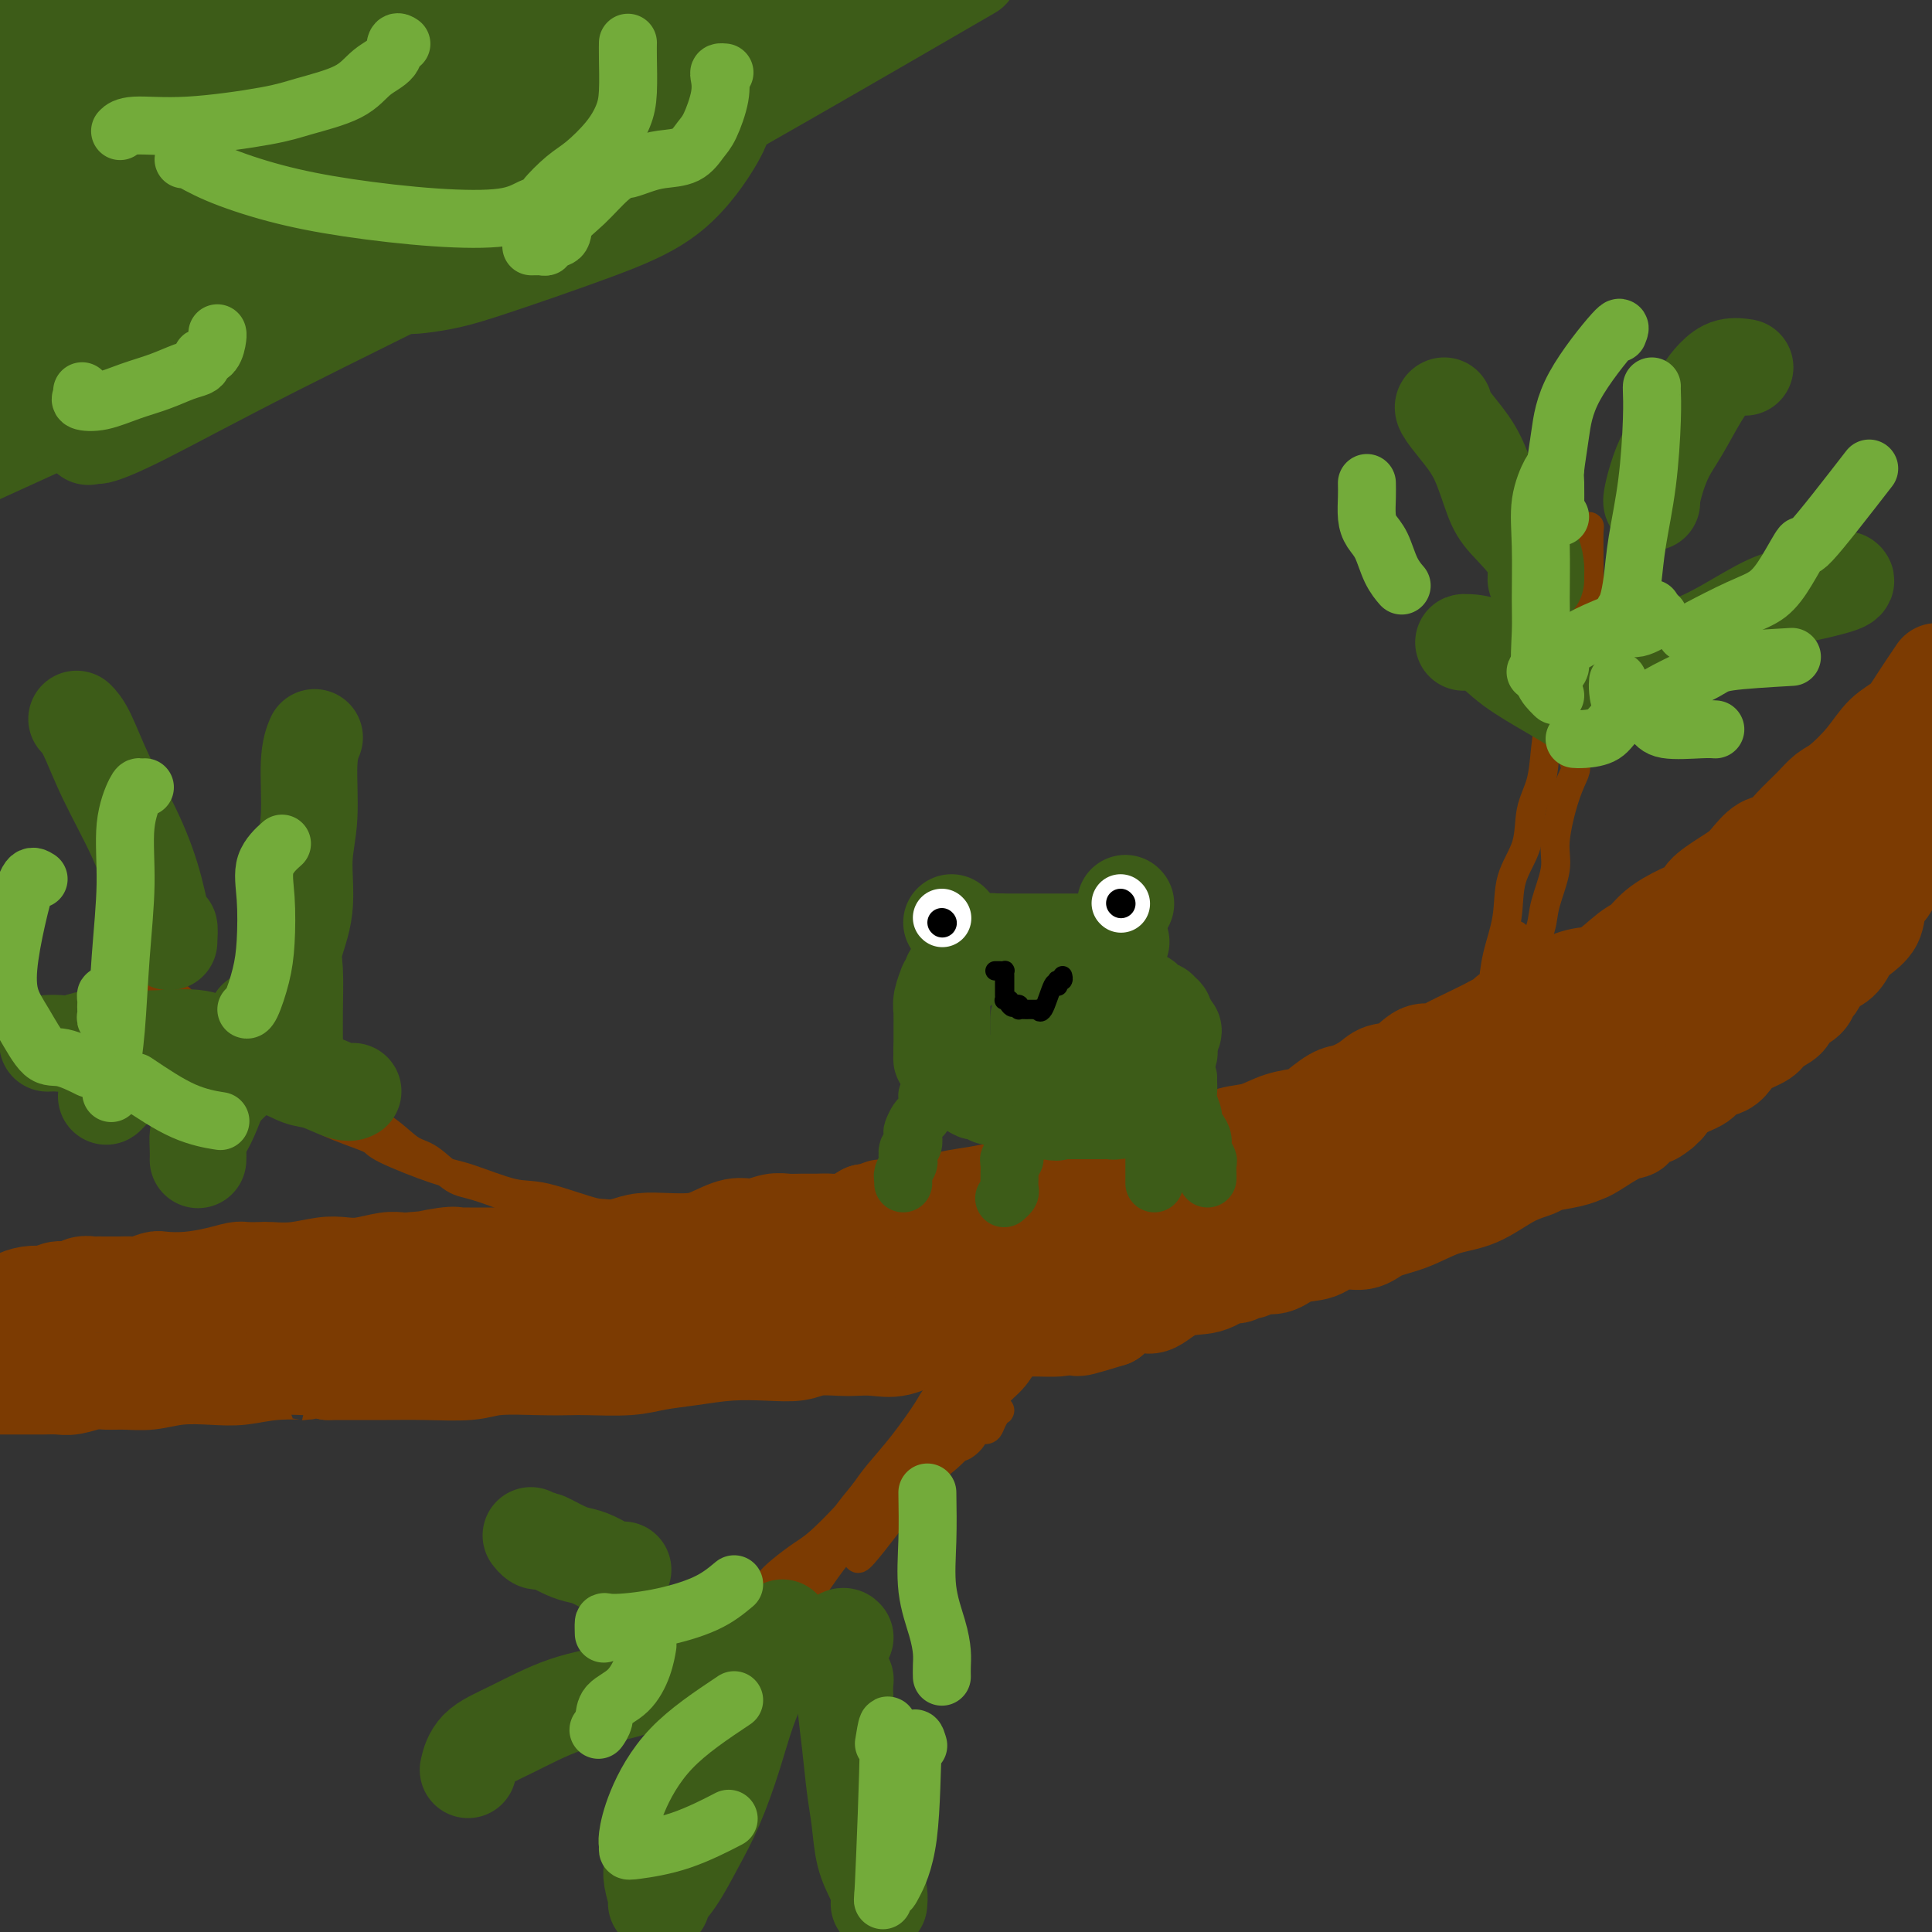 <svg viewBox='0 0 400 400' version='1.1' xmlns='http://www.w3.org/2000/svg' xmlns:xlink='http://www.w3.org/1999/xlink'><rect x="0" y="0" width="400" height="400" fill="#333333" stroke="none"/><g fill='none' stroke='rgb(124,59,2)' stroke-width='20' stroke-linecap='round' stroke-linejoin='round'><path d='M397,178c0.068,0.009 0.136,0.018 0,0c-0.136,-0.018 -0.474,-0.064 -1,0c-0.526,0.064 -1.238,0.236 -2,1c-0.762,0.764 -1.573,2.120 -2,3c-0.427,0.880 -0.471,1.284 -1,2c-0.529,0.716 -1.544,1.743 -2,3c-0.456,1.257 -0.352,2.744 -1,4c-0.648,1.256 -2.047,2.281 -3,3c-0.953,0.719 -1.460,1.133 -2,2c-0.540,0.867 -1.112,2.186 -2,3c-0.888,0.814 -2.091,1.124 -3,2c-0.909,0.876 -1.523,2.318 -2,3c-0.477,0.682 -0.818,0.606 -1,1c-0.182,0.394 -0.207,1.260 -1,2c-0.793,0.740 -2.355,1.353 -3,2c-0.645,0.647 -0.371,1.328 -1,2c-0.629,0.672 -2.159,1.336 -3,2c-0.841,0.664 -0.992,1.329 -2,2c-1.008,0.671 -2.873,1.349 -4,2c-1.127,0.651 -1.516,1.276 -2,2c-0.484,0.724 -1.063,1.548 -2,2c-0.937,0.452 -2.230,0.534 -3,1c-0.770,0.466 -1.015,1.318 -2,2c-0.985,0.682 -2.710,1.195 -4,2c-1.290,0.805 -2.145,1.903 -3,3'/><path d='M345,229c-4.638,3.598 -1.733,1.592 -1,1c0.733,-0.592 -0.707,0.230 -2,1c-1.293,0.770 -2.440,1.488 -3,2c-0.560,0.512 -0.535,0.820 -1,1c-0.465,0.180 -1.421,0.233 -3,1c-1.579,0.767 -3.782,2.247 -5,3c-1.218,0.753 -1.450,0.780 -2,1c-0.550,0.220 -1.418,0.633 -3,1c-1.582,0.367 -3.877,0.688 -5,1c-1.123,0.312 -1.075,0.615 -2,1c-0.925,0.385 -2.824,0.851 -5,2c-2.176,1.149 -4.629,2.981 -7,4c-2.371,1.019 -4.662,1.224 -7,2c-2.338,0.776 -4.725,2.124 -7,3c-2.275,0.876 -4.440,1.280 -6,2c-1.560,0.720 -2.517,1.756 -4,2c-1.483,0.244 -3.494,-0.304 -5,0c-1.506,0.304 -2.508,1.458 -4,2c-1.492,0.542 -3.474,0.470 -5,1c-1.526,0.530 -2.597,1.663 -4,2c-1.403,0.337 -3.137,-0.122 -4,0c-0.863,0.122 -0.854,0.825 -1,1c-0.146,0.175 -0.446,-0.177 -1,0c-0.554,0.177 -1.363,0.882 -2,1c-0.637,0.118 -1.103,-0.351 -2,0c-0.897,0.351 -2.226,1.522 -4,2c-1.774,0.478 -3.995,0.263 -6,1c-2.005,0.737 -3.795,2.424 -5,3c-1.205,0.576 -1.824,0.040 -3,0c-1.176,-0.040 -2.907,0.417 -4,1c-1.093,0.583 -1.546,1.291 -2,2'/><path d='M230,273c-12.246,3.823 -4.861,0.881 -3,0c1.861,-0.881 -1.801,0.300 -4,1c-2.199,0.700 -2.934,0.918 -4,1c-1.066,0.082 -2.463,0.026 -4,0c-1.537,-0.026 -3.215,-0.022 -4,0c-0.785,0.022 -0.676,0.063 -1,0c-0.324,-0.063 -1.082,-0.229 -2,0c-0.918,0.229 -1.998,0.854 -3,1c-1.002,0.146 -1.926,-0.185 -3,0c-1.074,0.185 -2.297,0.887 -4,1c-1.703,0.113 -3.885,-0.362 -6,0c-2.115,0.362 -4.162,1.560 -6,2c-1.838,0.440 -3.466,0.122 -5,0c-1.534,-0.122 -2.974,-0.046 -4,0c-1.026,0.046 -1.640,0.064 -3,0c-1.360,-0.064 -3.467,-0.210 -5,0c-1.533,0.210 -2.492,0.777 -4,1c-1.508,0.223 -3.564,0.102 -6,0c-2.436,-0.102 -5.250,-0.185 -8,0c-2.750,0.185 -5.434,0.638 -8,1c-2.566,0.362 -5.014,0.633 -7,1c-1.986,0.367 -3.511,0.829 -6,1c-2.489,0.171 -5.943,0.050 -8,0c-2.057,-0.050 -2.718,-0.027 -4,0c-1.282,0.027 -3.184,0.060 -6,0c-2.816,-0.060 -6.544,-0.212 -9,0c-2.456,0.212 -3.639,0.789 -6,1c-2.361,0.211 -5.901,0.057 -9,0c-3.099,-0.057 -5.757,-0.015 -8,0c-2.243,0.015 -4.069,0.004 -6,0c-1.931,-0.004 -3.965,-0.002 -6,0'/><path d='M68,284c-10.454,0.171 -5.589,0.097 -5,0c0.589,-0.097 -3.097,-0.218 -6,0c-2.903,0.218 -5.024,0.776 -7,1c-1.976,0.224 -3.807,0.113 -6,0c-2.193,-0.113 -4.750,-0.227 -7,0c-2.250,0.227 -4.195,0.797 -6,1c-1.805,0.203 -3.470,0.040 -5,0c-1.530,-0.040 -2.927,0.042 -4,0c-1.073,-0.042 -1.824,-0.207 -3,0c-1.176,0.207 -2.778,0.788 -4,1c-1.222,0.212 -2.063,0.057 -3,0c-0.937,-0.057 -1.969,-0.015 -3,0c-1.031,0.015 -2.060,0.004 -3,0c-0.940,-0.004 -1.792,-0.001 -3,0c-1.208,0.001 -2.774,0.000 -4,0c-1.226,-0.000 -2.113,-0.000 -3,0'/><path d='M-1,270c-0.094,0.006 -0.189,0.012 0,0c0.189,-0.012 0.660,-0.042 1,0c0.340,0.042 0.549,0.156 1,0c0.451,-0.156 1.145,-0.582 2,-1c0.855,-0.418 1.871,-0.829 3,-1c1.129,-0.171 2.371,-0.102 3,0c0.629,0.102 0.646,0.238 1,0c0.354,-0.238 1.045,-0.848 2,-1c0.955,-0.152 2.176,0.156 3,0c0.824,-0.156 1.253,-0.774 2,-1c0.747,-0.226 1.814,-0.061 2,0c0.186,0.061 -0.508,0.016 0,0c0.508,-0.016 2.218,-0.003 3,0c0.782,0.003 0.637,-0.003 1,0c0.363,0.003 1.236,0.015 2,0c0.764,-0.015 1.420,-0.056 2,0c0.580,0.056 1.085,0.208 2,0c0.915,-0.208 2.241,-0.778 3,-1c0.759,-0.222 0.950,-0.098 2,0c1.050,0.098 2.957,0.170 5,0c2.043,-0.170 4.222,-0.582 6,-1c1.778,-0.418 3.156,-0.843 4,-1c0.844,-0.157 1.156,-0.046 2,0c0.844,0.046 2.221,0.026 3,0c0.779,-0.026 0.962,-0.059 2,0c1.038,0.059 2.932,0.208 5,0c2.068,-0.208 4.311,-0.774 6,-1c1.689,-0.226 2.823,-0.113 4,0c1.177,0.113 2.398,0.226 4,0c1.602,-0.226 3.585,-0.792 5,-1c1.415,-0.208 2.261,-0.060 3,0c0.739,0.060 1.369,0.030 2,0'/><path d='M85,261c13.787,-1.332 5.254,-0.161 3,0c-2.254,0.161 1.770,-0.689 4,-1c2.230,-0.311 2.667,-0.083 3,0c0.333,0.083 0.561,0.022 1,0c0.439,-0.022 1.087,-0.006 1,0c-0.087,0.006 -0.911,0.002 -1,0c-0.089,-0.002 0.557,-0.000 1,0c0.443,0.000 0.684,0.000 1,0c0.316,-0.000 0.705,0.000 1,0c0.295,-0.000 0.494,-0.000 1,0c0.506,0.000 1.320,0.001 2,0c0.680,-0.001 1.228,-0.004 2,0c0.772,0.004 1.769,0.016 3,0c1.231,-0.016 2.696,-0.060 4,0c1.304,0.060 2.448,0.222 4,0c1.552,-0.222 3.513,-0.830 5,-1c1.487,-0.170 2.502,0.099 4,0c1.498,-0.099 3.480,-0.564 5,-1c1.520,-0.436 2.577,-0.843 4,-1c1.423,-0.157 3.212,-0.066 5,0c1.788,0.066 3.574,0.105 5,0c1.426,-0.105 2.492,-0.354 4,-1c1.508,-0.646 3.457,-1.690 5,-2c1.543,-0.310 2.681,0.113 4,0c1.319,-0.113 2.818,-0.763 4,-1c1.182,-0.237 2.048,-0.062 3,0c0.952,0.062 1.990,0.011 3,0c1.010,-0.011 1.992,0.018 3,0c1.008,-0.018 2.041,-0.082 3,0c0.959,0.082 1.846,0.309 3,0c1.154,-0.309 2.577,-1.155 4,-2'/><path d='M179,251c15.240,-1.770 6.339,-1.195 4,-1c-2.339,0.195 1.885,0.011 4,0c2.115,-0.011 2.123,0.150 3,0c0.877,-0.150 2.625,-0.613 4,-1c1.375,-0.387 2.377,-0.700 4,-1c1.623,-0.300 3.867,-0.587 6,-1c2.133,-0.413 4.154,-0.952 6,-1c1.846,-0.048 3.518,0.395 5,0c1.482,-0.395 2.773,-1.629 4,-2c1.227,-0.371 2.389,0.122 4,0c1.611,-0.122 3.671,-0.858 5,-1c1.329,-0.142 1.926,0.310 3,0c1.074,-0.310 2.624,-1.382 4,-2c1.376,-0.618 2.576,-0.780 4,-1c1.424,-0.220 3.071,-0.496 5,-1c1.929,-0.504 4.138,-1.235 6,-2c1.862,-0.765 3.375,-1.565 5,-2c1.625,-0.435 3.363,-0.506 5,-1c1.637,-0.494 3.175,-1.413 5,-2c1.825,-0.587 3.938,-0.842 5,-1c1.062,-0.158 1.074,-0.218 2,-1c0.926,-0.782 2.768,-2.287 4,-3c1.232,-0.713 1.855,-0.633 3,-1c1.145,-0.367 2.811,-1.180 4,-2c1.189,-0.820 1.900,-1.647 3,-2c1.100,-0.353 2.587,-0.234 4,-1c1.413,-0.766 2.752,-2.418 4,-3c1.248,-0.582 2.407,-0.094 3,0c0.593,0.094 0.621,-0.205 2,-1c1.379,-0.795 4.108,-2.084 6,-3c1.892,-0.916 2.946,-1.458 4,-2'/><path d='M309,212c6.335,-3.327 2.671,-2.146 3,-2c0.329,0.146 4.651,-0.745 7,-2c2.349,-1.255 2.726,-2.874 4,-4c1.274,-1.126 3.445,-1.761 5,-2c1.555,-0.239 2.494,-0.084 4,-1c1.506,-0.916 3.577,-2.903 5,-4c1.423,-1.097 2.196,-1.304 3,-2c0.804,-0.696 1.639,-1.881 3,-3c1.361,-1.119 3.246,-2.173 5,-3c1.754,-0.827 3.375,-1.428 4,-2c0.625,-0.572 0.253,-1.117 1,-2c0.747,-0.883 2.612,-2.105 4,-3c1.388,-0.895 2.299,-1.463 3,-2c0.701,-0.537 1.191,-1.042 2,-2c0.809,-0.958 1.935,-2.368 3,-3c1.065,-0.632 2.068,-0.485 3,-1c0.932,-0.515 1.792,-1.694 3,-3c1.208,-1.306 2.762,-2.741 4,-4c1.238,-1.259 2.159,-2.342 3,-3c0.841,-0.658 1.603,-0.891 3,-2c1.397,-1.109 3.430,-3.096 5,-5c1.570,-1.904 2.679,-3.727 4,-5c1.321,-1.273 2.856,-1.997 4,-3c1.144,-1.003 1.898,-2.287 3,-4c1.102,-1.713 2.551,-3.857 4,-6'/><path d='M399,171c0.210,-0.202 0.421,-0.403 0,0c-0.421,0.403 -1.472,1.411 -2,2c-0.528,0.589 -0.533,0.761 -1,1c-0.467,0.239 -1.396,0.547 -2,1c-0.604,0.453 -0.882,1.052 -1,1c-0.118,-0.052 -0.076,-0.754 0,-1c0.076,-0.246 0.185,-0.035 1,-1c0.815,-0.965 2.335,-3.106 3,-5c0.665,-1.894 0.476,-3.541 1,-5c0.524,-1.459 1.762,-2.729 3,-4'/><path d='M398,162c0.109,-0.228 0.218,-0.455 0,0c-0.218,0.455 -0.761,1.593 -1,2c-0.239,0.407 -0.172,0.084 -1,1c-0.828,0.916 -2.549,3.072 -4,4c-1.451,0.928 -2.631,0.628 -4,1c-1.369,0.372 -2.928,1.414 -4,2c-1.072,0.586 -1.656,0.714 -2,1c-0.344,0.286 -0.447,0.729 -1,1c-0.553,0.271 -1.555,0.368 -2,1c-0.445,0.632 -0.331,1.798 -1,3c-0.669,1.202 -2.119,2.440 -3,3c-0.881,0.560 -1.192,0.444 -2,1c-0.808,0.556 -2.113,1.786 -3,3c-0.887,1.214 -1.355,2.413 -2,3c-0.645,0.587 -1.469,0.562 -2,1c-0.531,0.438 -0.771,1.339 -1,2c-0.229,0.661 -0.446,1.080 -1,2c-0.554,0.920 -1.445,2.339 -2,3c-0.555,0.661 -0.774,0.562 -1,1c-0.226,0.438 -0.457,1.413 -1,2c-0.543,0.587 -1.396,0.786 -2,1c-0.604,0.214 -0.958,0.441 -1,1c-0.042,0.559 0.230,1.448 0,2c-0.230,0.552 -0.960,0.766 -2,1c-1.040,0.234 -2.390,0.487 -3,1c-0.610,0.513 -0.480,1.287 -1,2c-0.520,0.713 -1.691,1.364 -3,2c-1.309,0.636 -2.757,1.256 -4,2c-1.243,0.744 -2.282,1.612 -3,2c-0.718,0.388 -1.116,0.297 -2,1c-0.884,0.703 -2.252,2.201 -3,3c-0.748,0.799 -0.874,0.900 -1,1'/><path d='M335,218c-3.441,2.139 -2.044,0.486 -2,0c0.044,-0.486 -1.263,0.195 -2,1c-0.737,0.805 -0.902,1.735 -1,2c-0.098,0.265 -0.130,-0.135 -1,0c-0.870,0.135 -2.579,0.806 -3,1c-0.421,0.194 0.445,-0.089 0,0c-0.445,0.089 -2.201,0.549 -3,1c-0.799,0.451 -0.640,0.894 -1,1c-0.360,0.106 -1.241,-0.123 -2,0c-0.759,0.123 -1.398,0.600 -2,1c-0.602,0.400 -1.166,0.723 -2,1c-0.834,0.277 -1.939,0.508 -3,1c-1.061,0.492 -2.079,1.244 -3,2c-0.921,0.756 -1.744,1.516 -3,2c-1.256,0.484 -2.945,0.692 -4,1c-1.055,0.308 -1.475,0.716 -2,1c-0.525,0.284 -1.156,0.445 -2,1c-0.844,0.555 -1.903,1.506 -3,2c-1.097,0.494 -2.233,0.531 -3,1c-0.767,0.469 -1.165,1.368 -2,2c-0.835,0.632 -2.108,0.996 -3,1c-0.892,0.004 -1.403,-0.353 -2,0c-0.597,0.353 -1.279,1.417 -2,2c-0.721,0.583 -1.482,0.684 -2,1c-0.518,0.316 -0.794,0.845 -1,1c-0.206,0.155 -0.341,-0.065 -1,0c-0.659,0.065 -1.842,0.415 -3,1c-1.158,0.585 -2.290,1.404 -3,2c-0.710,0.596 -0.999,0.968 -2,1c-1.001,0.032 -2.715,-0.277 -4,0c-1.285,0.277 -2.143,1.138 -3,2'/><path d='M265,250c-11.691,5.355 -5.918,2.744 -5,2c0.918,-0.744 -3.018,0.379 -5,1c-1.982,0.621 -2.011,0.741 -3,1c-0.989,0.259 -2.939,0.658 -4,1c-1.061,0.342 -1.233,0.628 -2,1c-0.767,0.372 -2.130,0.831 -3,1c-0.870,0.169 -1.249,0.047 -2,0c-0.751,-0.047 -1.875,-0.019 -3,0c-1.125,0.019 -2.251,0.027 -3,0c-0.749,-0.027 -1.121,-0.091 -2,0c-0.879,0.091 -2.265,0.335 -3,1c-0.735,0.665 -0.818,1.751 -2,2c-1.182,0.249 -3.461,-0.341 -5,0c-1.539,0.341 -2.337,1.611 -3,2c-0.663,0.389 -1.190,-0.103 -2,0c-0.810,0.103 -1.902,0.802 -3,1c-1.098,0.198 -2.203,-0.105 -3,0c-0.797,0.105 -1.285,0.617 -2,1c-0.715,0.383 -1.657,0.637 -3,1c-1.343,0.363 -3.089,0.836 -4,1c-0.911,0.164 -0.988,0.019 -2,0c-1.012,-0.019 -2.959,0.090 -4,0c-1.041,-0.090 -1.177,-0.378 -2,0c-0.823,0.378 -2.334,1.421 -4,2c-1.666,0.579 -3.489,0.695 -5,1c-1.511,0.305 -2.711,0.799 -4,1c-1.289,0.201 -2.666,0.109 -4,0c-1.334,-0.109 -2.626,-0.235 -4,0c-1.374,0.235 -2.832,0.833 -4,1c-1.168,0.167 -2.048,-0.095 -3,0c-0.952,0.095 -1.976,0.548 -3,1'/><path d='M164,272c-16.390,3.403 -6.865,0.912 -4,0c2.865,-0.912 -0.931,-0.244 -3,0c-2.069,0.244 -2.412,0.064 -3,0c-0.588,-0.064 -1.420,-0.013 -3,0c-1.580,0.013 -3.906,-0.012 -5,0c-1.094,0.012 -0.955,0.060 -3,0c-2.045,-0.060 -6.273,-0.227 -8,0c-1.727,0.227 -0.953,0.849 -2,1c-1.047,0.151 -3.914,-0.170 -6,0c-2.086,0.170 -3.391,0.829 -5,1c-1.609,0.171 -3.521,-0.146 -5,0c-1.479,0.146 -2.526,0.756 -4,1c-1.474,0.244 -3.375,0.122 -5,0c-1.625,-0.122 -2.976,-0.243 -4,0c-1.024,0.243 -1.723,0.850 -3,1c-1.277,0.150 -3.131,-0.156 -5,0c-1.869,0.156 -3.752,0.774 -5,1c-1.248,0.226 -1.861,0.061 -3,0c-1.139,-0.061 -2.803,-0.016 -4,0c-1.197,0.016 -1.926,0.004 -3,0c-1.074,-0.004 -2.492,-0.001 -4,0c-1.508,0.001 -3.107,0.000 -4,0c-0.893,-0.000 -1.079,0.001 -2,0c-0.921,-0.001 -2.577,-0.004 -4,0c-1.423,0.004 -2.613,0.015 -4,0c-1.387,-0.015 -2.971,-0.057 -4,0c-1.029,0.057 -1.502,0.211 -2,0c-0.498,-0.211 -1.020,-0.789 -2,-1c-0.980,-0.211 -2.418,-0.057 -4,0c-1.582,0.057 -3.309,0.016 -5,0c-1.691,-0.016 -3.345,-0.008 -5,0'/><path d='M41,276c-8.316,-0.155 -4.105,-0.041 -3,0c1.105,0.041 -0.894,0.011 -2,0c-1.106,-0.011 -1.317,-0.003 -2,0c-0.683,0.003 -1.838,0.001 -2,0c-0.162,-0.001 0.668,-0.000 1,0c0.332,0.000 0.166,0.000 0,0'/></g>
<g fill='none' stroke='rgb(124,59,2)' stroke-width='6' stroke-linecap='round' stroke-linejoin='round'><path d='M221,270c-0.830,1.122 -1.660,2.244 -2,3c-0.340,0.756 -0.191,1.145 -1,2c-0.809,0.855 -2.578,2.174 -4,4c-1.422,1.826 -2.498,4.158 -4,6c-1.502,1.842 -3.431,3.192 -5,5c-1.569,1.808 -2.780,4.073 -4,6c-1.220,1.927 -2.451,3.517 -4,5c-1.549,1.483 -3.415,2.858 -5,4c-1.585,1.142 -2.888,2.052 -4,3c-1.112,0.948 -2.034,1.935 -3,3c-0.966,1.065 -1.975,2.209 -3,3c-1.025,0.791 -2.066,1.229 -3,2c-0.934,0.771 -1.760,1.876 -3,3c-1.240,1.124 -2.893,2.268 -4,3c-1.107,0.732 -1.669,1.052 -3,2c-1.331,0.948 -3.433,2.525 -5,4c-1.567,1.475 -2.600,2.846 -4,4c-1.400,1.154 -3.167,2.089 -5,3c-1.833,0.911 -3.733,1.799 -5,3c-1.267,1.201 -1.901,2.717 -3,3c-1.099,0.283 -2.661,-0.666 -4,0c-1.339,0.666 -2.453,2.947 -3,4c-0.547,1.053 -0.527,0.878 -1,1c-0.473,0.122 -1.438,0.540 -2,1c-0.562,0.460 -0.723,0.960 -1,1c-0.277,0.040 -0.672,-0.381 -1,0c-0.328,0.381 -0.588,1.564 -1,2c-0.412,0.436 -0.975,0.125 -1,0c-0.025,-0.125 0.487,-0.062 1,0'/><path d='M134,350c-9.409,8.020 -1.430,3.571 4,0c5.430,-3.571 8.312,-6.263 11,-8c2.688,-1.737 5.180,-2.520 7,-4c1.820,-1.480 2.966,-3.659 5,-6c2.034,-2.341 4.957,-4.844 7,-7c2.043,-2.156 3.208,-3.964 5,-6c1.792,-2.036 4.213,-4.299 6,-6c1.787,-1.701 2.941,-2.838 4,-4c1.059,-1.162 2.023,-2.347 3,-4c0.977,-1.653 1.968,-3.773 3,-5c1.032,-1.227 2.107,-1.560 3,-3c0.893,-1.440 1.605,-3.987 2,-5c0.395,-1.013 0.474,-0.491 1,-1c0.526,-0.509 1.500,-2.049 2,-3c0.500,-0.951 0.527,-1.312 1,-2c0.473,-0.688 1.392,-1.702 2,-2c0.608,-0.298 0.905,0.120 1,0c0.095,-0.120 -0.013,-0.779 0,-1c0.013,-0.221 0.147,-0.005 0,0c-0.147,0.005 -0.576,-0.202 -1,0c-0.424,0.202 -0.844,0.812 -2,2c-1.156,1.188 -3.047,2.954 -4,4c-0.953,1.046 -0.967,1.373 -2,3c-1.033,1.627 -3.086,4.553 -5,7c-1.914,2.447 -3.690,4.413 -5,6c-1.310,1.587 -2.155,2.793 -3,4'/><path d='M179,309c-3.902,4.735 -3.157,4.073 -4,5c-0.843,0.927 -3.274,3.445 -5,5c-1.726,1.555 -2.749,2.148 -4,3c-1.251,0.852 -2.732,1.964 -4,3c-1.268,1.036 -2.324,1.994 -3,3c-0.676,1.006 -0.972,2.058 -3,4c-2.028,1.942 -5.788,4.775 -7,6c-1.212,1.225 0.125,0.842 0,1c-0.125,0.158 -1.710,0.858 -3,2c-1.290,1.142 -2.283,2.725 -3,4c-0.717,1.275 -1.159,2.240 -2,3c-0.841,0.760 -2.082,1.313 -3,2c-0.918,0.687 -1.512,1.506 -2,2c-0.488,0.494 -0.868,0.661 -1,1c-0.132,0.339 -0.016,0.848 0,1c0.016,0.152 -0.068,-0.054 1,0c1.068,0.054 3.288,0.368 5,0c1.712,-0.368 2.915,-1.418 4,-2c1.085,-0.582 2.053,-0.695 4,-2c1.947,-1.305 4.872,-3.802 7,-6c2.128,-2.198 3.457,-4.099 5,-6c1.543,-1.901 3.300,-3.803 5,-6c1.700,-2.197 3.343,-4.688 5,-7c1.657,-2.312 3.328,-4.446 5,-6c1.672,-1.554 3.345,-2.530 5,-4c1.655,-1.470 3.292,-3.434 5,-5c1.708,-1.566 3.488,-2.733 5,-4c1.512,-1.267 2.756,-2.633 4,-4'/><path d='M195,302c7.909,-8.078 4.683,-4.272 4,-3c-0.683,1.272 1.179,0.009 2,-1c0.821,-1.009 0.602,-1.763 1,-2c0.398,-0.237 1.413,0.042 2,0c0.587,-0.042 0.745,-0.404 1,-1c0.255,-0.596 0.608,-1.427 1,-2c0.392,-0.573 0.825,-0.887 1,-1c0.175,-0.113 0.094,-0.024 0,0c-0.094,0.024 -0.199,-0.019 -1,0c-0.801,0.019 -2.296,0.098 -3,0c-0.704,-0.098 -0.616,-0.374 -1,-1c-0.384,-0.626 -1.240,-1.602 -2,-2c-0.760,-0.398 -1.425,-0.220 -2,0c-0.575,0.220 -1.059,0.480 -2,1c-0.941,0.520 -2.339,1.300 -3,2c-0.661,0.700 -0.587,1.320 -1,2c-0.413,0.680 -1.315,1.420 -2,2c-0.685,0.580 -1.153,1.002 -2,2c-0.847,0.998 -2.072,2.574 -3,4c-0.928,1.426 -1.559,2.701 -2,4c-0.441,1.299 -0.693,2.622 -1,4c-0.307,1.378 -0.670,2.813 -1,4c-0.330,1.187 -0.627,2.127 -1,3c-0.373,0.873 -0.821,1.678 -1,2c-0.179,0.322 -0.090,0.161 0,0'/><path d='M179,319c-2.469,5.170 -1.642,4.596 2,0c3.642,-4.596 10.098,-13.214 13,-17c2.902,-3.786 2.248,-2.740 2,-3c-0.248,-0.260 -0.091,-1.828 1,-4c1.091,-2.172 3.114,-4.949 4,-7c0.886,-2.051 0.633,-3.376 1,-5c0.367,-1.624 1.354,-3.549 2,-5c0.646,-1.451 0.953,-2.430 1,-3c0.047,-0.570 -0.165,-0.731 0,-1c0.165,-0.269 0.706,-0.647 0,-1c-0.706,-0.353 -2.659,-0.680 -4,-1c-1.341,-0.320 -2.068,-0.634 -3,-1c-0.932,-0.366 -2.067,-0.783 -3,-1c-0.933,-0.217 -1.662,-0.233 -3,-1c-1.338,-0.767 -3.283,-2.284 -5,-3c-1.717,-0.716 -3.206,-0.630 -5,-1c-1.794,-0.370 -3.893,-1.198 -6,-2c-2.107,-0.802 -4.220,-1.580 -6,-2c-1.780,-0.420 -3.226,-0.483 -5,-1c-1.774,-0.517 -3.878,-1.489 -6,-2c-2.122,-0.511 -4.264,-0.561 -7,-1c-2.736,-0.439 -6.068,-1.268 -9,-2c-2.932,-0.732 -5.466,-1.366 -8,-2'/><path d='M135,253c-10.235,-2.286 -9.824,-1.503 -12,-2c-2.176,-0.497 -6.941,-2.276 -10,-3c-3.059,-0.724 -4.414,-0.393 -7,-1c-2.586,-0.607 -6.404,-2.154 -9,-3c-2.596,-0.846 -3.972,-0.993 -7,-2c-3.028,-1.007 -7.709,-2.873 -10,-4c-2.291,-1.127 -2.191,-1.514 -3,-2c-0.809,-0.486 -2.528,-1.069 -5,-2c-2.472,-0.931 -5.697,-2.209 -8,-4c-2.303,-1.791 -3.685,-4.093 -6,-6c-2.315,-1.907 -5.563,-3.418 -8,-5c-2.437,-1.582 -4.064,-3.235 -6,-5c-1.936,-1.765 -4.182,-3.643 -6,-5c-1.818,-1.357 -3.209,-2.192 -4,-3c-0.791,-0.808 -0.983,-1.590 -2,-2c-1.017,-0.410 -2.858,-0.449 -4,-1c-1.142,-0.551 -1.586,-1.613 -2,-2c-0.414,-0.387 -0.797,-0.097 -1,0c-0.203,0.097 -0.225,0.002 0,0c0.225,-0.002 0.696,0.088 1,0c0.304,-0.088 0.440,-0.355 1,0c0.560,0.355 1.545,1.331 3,2c1.455,0.669 3.380,1.031 5,2c1.620,0.969 2.934,2.544 5,4c2.066,1.456 4.884,2.792 8,5c3.116,2.208 6.531,5.287 9,7c2.469,1.713 3.991,2.061 6,3c2.009,0.939 4.504,2.470 7,4'/><path d='M70,228c7.705,4.735 4.966,3.073 5,3c0.034,-0.073 2.840,1.444 5,3c2.160,1.556 3.675,3.151 5,4c1.325,0.849 2.459,0.951 4,2c1.541,1.049 3.489,3.044 5,4c1.511,0.956 2.586,0.873 6,2c3.414,1.127 9.168,3.464 13,5c3.832,1.536 5.742,2.272 8,3c2.258,0.728 4.864,1.449 7,2c2.136,0.551 3.802,0.932 5,1c1.198,0.068 1.929,-0.178 3,0c1.071,0.178 2.483,0.780 3,1c0.517,0.220 0.139,0.059 0,0c-0.139,-0.059 -0.040,-0.017 0,0c0.040,0.017 0.020,0.008 0,0'/><path d='M306,223c-0.006,-0.361 -0.013,-0.723 0,-1c0.013,-0.277 0.045,-0.470 0,-1c-0.045,-0.530 -0.168,-1.398 0,-2c0.168,-0.602 0.627,-0.937 1,-2c0.373,-1.063 0.661,-2.852 1,-5c0.339,-2.148 0.729,-4.655 1,-7c0.271,-2.345 0.425,-4.527 1,-7c0.575,-2.473 1.572,-5.236 2,-8c0.428,-2.764 0.286,-5.528 1,-8c0.714,-2.472 2.285,-4.652 3,-7c0.715,-2.348 0.573,-4.863 1,-7c0.427,-2.137 1.424,-3.897 2,-6c0.576,-2.103 0.732,-4.550 1,-7c0.268,-2.450 0.649,-4.905 1,-7c0.351,-2.095 0.672,-3.831 1,-6c0.328,-2.169 0.661,-4.772 1,-7c0.339,-2.228 0.682,-4.082 1,-6c0.318,-1.918 0.610,-3.901 1,-6c0.390,-2.099 0.879,-4.314 1,-6c0.121,-1.686 -0.125,-2.844 0,-4c0.125,-1.156 0.622,-2.309 1,-3c0.378,-0.691 0.637,-0.920 1,-1c0.363,-0.080 0.829,-0.010 1,0c0.171,0.010 0.046,-0.038 0,1c-0.046,1.038 -0.012,3.164 0,7c0.012,3.836 0.004,9.382 0,13c-0.004,3.618 -0.002,5.309 0,7'/><path d='M329,137c-0.364,7.517 -2.274,12.811 -3,16c-0.726,3.189 -0.270,4.275 0,5c0.270,0.725 0.352,1.089 0,2c-0.352,0.911 -1.140,2.370 -2,5c-0.860,2.630 -1.793,6.432 -2,9c-0.207,2.568 0.310,3.903 0,6c-0.310,2.097 -1.448,4.957 -2,7c-0.552,2.043 -0.519,3.268 -1,5c-0.481,1.732 -1.475,3.970 -2,6c-0.525,2.030 -0.579,3.852 -1,5c-0.421,1.148 -1.208,1.622 -2,3c-0.792,1.378 -1.588,3.662 -2,5c-0.412,1.338 -0.440,1.732 -1,3c-0.560,1.268 -1.653,3.410 -2,4c-0.347,0.590 0.053,-0.371 0,0c-0.053,0.371 -0.560,2.074 -1,3c-0.440,0.926 -0.813,1.074 -1,1c-0.187,-0.074 -0.187,-0.372 0,-1c0.187,-0.628 0.561,-1.587 1,-2c0.439,-0.413 0.945,-0.282 1,-1c0.055,-0.718 -0.339,-2.286 0,-4c0.339,-1.714 1.411,-3.575 2,-5c0.589,-1.425 0.694,-2.413 1,-4c0.306,-1.587 0.813,-3.773 1,-5c0.187,-1.227 0.053,-1.493 0,-2c-0.053,-0.507 -0.027,-1.253 0,-2'/><path d='M313,196c1.000,-4.111 1.000,-1.889 1,-1c0.000,0.889 0.000,0.444 0,0'/></g>
<g fill='none' stroke='rgb(61,92,24)' stroke-width='20' stroke-linecap='round' stroke-linejoin='round'><path d='M318,120c-0.019,-0.012 -0.038,-0.025 0,-1c0.038,-0.975 0.131,-2.914 -1,-5c-1.131,-2.086 -3.488,-4.321 -5,-6c-1.512,-1.679 -2.181,-2.804 -3,-5c-0.819,-2.196 -1.789,-5.464 -3,-8c-1.211,-2.536 -2.665,-4.339 -4,-6c-1.335,-1.661 -2.552,-3.178 -3,-4c-0.448,-0.822 -0.128,-0.949 0,-1c0.128,-0.051 0.064,-0.025 0,0'/><path d='M342,104c-0.070,-0.094 -0.139,-0.188 0,-1c0.139,-0.812 0.487,-2.342 1,-4c0.513,-1.658 1.189,-3.443 2,-5c0.811,-1.557 1.755,-2.887 3,-5c1.245,-2.113 2.789,-5.011 4,-7c1.211,-1.989 2.087,-3.069 3,-4c0.913,-0.931 1.861,-1.712 3,-2c1.139,-0.288 2.468,-0.082 3,0c0.532,0.082 0.266,0.041 0,0'/><path d='M339,136c-0.809,0.142 -1.617,0.285 0,0c1.617,-0.285 5.660,-0.997 9,-2c3.340,-1.003 5.977,-2.297 9,-4c3.023,-1.703 6.432,-3.815 9,-5c2.568,-1.185 4.297,-1.441 7,-2c2.703,-0.559 6.382,-1.420 8,-2c1.618,-0.580 1.177,-0.880 1,-1c-0.177,-0.120 -0.088,-0.060 0,0'/><path d='M329,148c-0.912,-0.627 -1.824,-1.254 -3,-2c-1.176,-0.746 -2.616,-1.611 -5,-3c-2.384,-1.389 -5.711,-3.300 -8,-5c-2.289,-1.700 -3.542,-3.188 -5,-4c-1.458,-0.812 -3.123,-0.950 -4,-1c-0.877,-0.050 -0.965,-0.014 -1,0c-0.035,0.014 -0.018,0.007 0,0'/><path d='M35,195c0.074,-1.443 0.148,-2.885 0,-3c-0.148,-0.115 -0.518,1.098 -1,0c-0.482,-1.098 -1.075,-4.508 -2,-8c-0.925,-3.492 -2.182,-7.065 -4,-11c-1.818,-3.935 -4.199,-8.230 -6,-12c-1.801,-3.770 -3.023,-7.015 -4,-9c-0.977,-1.985 -1.708,-2.710 -2,-3c-0.292,-0.290 -0.146,-0.145 0,0'/><path d='M61,221c-0.001,-1.053 -0.002,-2.105 0,-3c0.002,-0.895 0.008,-1.631 0,-3c-0.008,-1.369 -0.032,-3.371 0,-6c0.032,-2.629 0.118,-5.884 0,-8c-0.118,-2.116 -0.439,-3.093 0,-5c0.439,-1.907 1.638,-4.743 2,-8c0.362,-3.257 -0.113,-6.936 0,-10c0.113,-3.064 0.814,-5.512 1,-9c0.186,-3.488 -0.142,-8.016 0,-11c0.142,-2.984 0.755,-4.424 1,-5c0.245,-0.576 0.123,-0.288 0,0'/><path d='M73,226c0.100,-0.056 0.201,-0.113 0,0c-0.201,0.113 -0.702,0.394 -2,0c-1.298,-0.394 -3.391,-1.464 -5,-2c-1.609,-0.536 -2.734,-0.537 -4,-1c-1.266,-0.463 -2.672,-1.388 -5,-2c-2.328,-0.612 -5.576,-0.910 -9,-1c-3.424,-0.090 -7.022,0.028 -10,0c-2.978,-0.028 -5.334,-0.204 -7,0c-1.666,0.204 -2.642,0.787 -4,2c-1.358,1.213 -3.096,3.057 -4,4c-0.904,0.943 -0.972,0.984 -1,1c-0.028,0.016 -0.014,0.008 0,0'/><path d='M49,218c0.239,0.053 0.477,0.105 0,0c-0.477,-0.105 -1.670,-0.369 -3,-1c-1.330,-0.631 -2.796,-1.629 -5,-2c-2.204,-0.371 -5.146,-0.113 -8,0c-2.854,0.113 -5.620,0.083 -8,0c-2.380,-0.083 -4.375,-0.218 -6,0c-1.625,0.218 -2.879,0.790 -4,1c-1.121,0.210 -2.110,0.056 -3,0c-0.890,-0.056 -1.683,-0.016 -2,0c-0.317,0.016 -0.159,0.008 0,0'/><path d='M53,211c0.474,0.374 0.948,0.749 1,2c0.052,1.251 -0.318,3.380 -1,5c-0.682,1.620 -1.675,2.733 -3,4c-1.325,1.267 -2.982,2.689 -4,4c-1.018,1.311 -1.397,2.513 -2,4c-0.603,1.487 -1.429,3.260 -2,4c-0.571,0.740 -0.885,0.446 -1,1c-0.115,0.554 -0.031,1.957 0,3c0.031,1.043 0.009,1.727 0,2c-0.009,0.273 -0.004,0.137 0,0'/><path d='M175,339c-0.175,-0.210 -0.350,-0.420 -1,0c-0.650,0.420 -1.775,1.471 -4,2c-2.225,0.529 -5.549,0.537 -8,1c-2.451,0.463 -4.029,1.380 -7,2c-2.971,0.620 -7.335,0.944 -12,2c-4.665,1.056 -9.632,2.844 -14,4c-4.368,1.156 -8.137,1.680 -12,3c-3.863,1.320 -7.819,3.436 -11,5c-3.181,1.564 -5.587,2.575 -7,4c-1.413,1.425 -1.832,3.264 -2,4c-0.168,0.736 -0.084,0.368 0,0'/><path d='M175,348c0.024,-0.241 0.048,-0.482 0,0c-0.048,0.482 -0.169,1.689 0,4c0.169,2.311 0.626,5.728 1,9c0.374,3.272 0.664,6.399 1,9c0.336,2.601 0.717,4.676 1,7c0.283,2.324 0.468,4.896 1,7c0.532,2.104 1.411,3.739 2,5c0.589,1.261 0.889,2.147 1,3c0.111,0.853 0.032,1.672 0,2c-0.032,0.328 -0.016,0.164 0,0'/><path d='M162,337c0.048,0.847 0.096,1.693 -1,4c-1.096,2.307 -3.335,6.073 -5,10c-1.665,3.927 -2.755,8.015 -4,12c-1.245,3.985 -2.644,7.866 -4,11c-1.356,3.134 -2.668,5.519 -4,8c-1.332,2.481 -2.683,5.057 -4,7c-1.317,1.943 -2.601,3.252 -3,4c-0.399,0.748 0.085,0.933 0,1c-0.085,0.067 -0.741,0.014 -1,0c-0.259,-0.014 -0.122,0.010 0,0c0.122,-0.010 0.229,-0.054 0,-1c-0.229,-0.946 -0.792,-2.793 -1,-4c-0.208,-1.207 -0.059,-1.773 0,-2c0.059,-0.227 0.030,-0.113 0,0'/><path d='M129,325c-0.467,0.200 -0.934,0.400 -2,0c-1.066,-0.400 -2.730,-1.400 -4,-2c-1.270,-0.600 -2.147,-0.801 -3,-1c-0.853,-0.199 -1.682,-0.397 -3,-1c-1.318,-0.603 -3.124,-1.612 -4,-2c-0.876,-0.388 -0.822,-0.156 -1,0c-0.178,0.156 -0.586,0.234 -1,0c-0.414,-0.234 -0.832,-0.781 -1,-1c-0.168,-0.219 -0.084,-0.109 0,0'/><path d='M149,2c0.029,-0.381 0.059,-0.762 0,0c-0.059,0.762 -0.206,2.666 0,5c0.206,2.334 0.766,5.097 1,8c0.234,2.903 0.140,5.947 0,8c-0.140,2.053 -0.328,3.117 -2,6c-1.672,2.883 -4.828,7.585 -9,11c-4.172,3.415 -9.359,5.543 -16,8c-6.641,2.457 -14.734,5.243 -20,7c-5.266,1.757 -7.704,2.485 -10,3c-2.296,0.515 -4.450,0.818 -6,1c-1.550,0.182 -2.497,0.242 -4,0c-1.503,-0.242 -3.563,-0.788 -6,-1c-2.437,-0.212 -5.253,-0.092 -7,0c-1.747,0.092 -2.426,0.155 -4,0c-1.574,-0.155 -4.044,-0.528 -6,0c-1.956,0.528 -3.400,1.955 -5,3c-1.600,1.045 -3.356,1.706 -5,3c-1.644,1.294 -3.175,3.220 -4,4c-0.825,0.780 -0.944,0.416 -2,1c-1.056,0.584 -3.048,2.118 -6,3c-2.952,0.882 -6.863,1.113 -10,2c-3.137,0.887 -5.498,2.431 -10,3c-4.502,0.569 -11.143,0.163 -17,0c-5.857,-0.163 -10.928,-0.081 -16,0'/><path d='M121,22c-1.824,0.655 -3.649,1.310 0,0c3.649,-1.310 12.771,-4.586 19,-7c6.229,-2.414 9.567,-3.968 12,-5c2.433,-1.032 3.963,-1.544 5,-2c1.037,-0.456 1.580,-0.856 2,-1c0.420,-0.144 0.717,-0.033 0,0c-0.717,0.033 -2.449,-0.014 -7,0c-4.551,0.014 -11.920,0.089 -22,1c-10.080,0.911 -22.869,2.660 -30,4c-7.131,1.340 -8.603,2.272 -14,3c-5.397,0.728 -14.719,1.253 -20,2c-5.281,0.747 -6.521,1.718 -7,2c-0.479,0.282 -0.198,-0.124 0,0c0.198,0.124 0.313,0.779 0,1c-0.313,0.221 -1.053,0.007 1,0c2.053,-0.007 6.899,0.193 14,-1c7.101,-1.193 16.456,-3.780 26,-6c9.544,-2.220 19.278,-4.073 26,-5c6.722,-0.927 10.434,-0.927 12,-1c1.566,-0.073 0.987,-0.218 -1,0c-1.987,0.218 -5.383,0.801 -13,3c-7.617,2.199 -19.457,6.015 -33,12c-13.543,5.985 -28.790,14.138 -41,20c-12.210,5.862 -21.383,9.432 -28,13c-6.617,3.568 -10.677,7.132 -13,9c-2.323,1.868 -2.910,2.038 -3,2c-0.090,-0.038 0.316,-0.286 0,0c-0.316,0.286 -1.353,1.104 1,0c2.353,-1.104 8.094,-4.131 14,-7c5.906,-2.869 11.975,-5.580 18,-8c6.025,-2.420 12.007,-4.549 16,-7c3.993,-2.451 5.996,-5.226 8,-8'/><path d='M63,36c1.674,-2.732 1.858,-5.562 2,-7c0.142,-1.438 0.242,-1.485 0,-2c-0.242,-0.515 -0.824,-1.500 -2,-2c-1.176,-0.500 -2.944,-0.515 -7,0c-4.056,0.515 -10.400,1.562 -17,3c-6.600,1.438 -13.457,3.268 -21,6c-7.543,2.732 -15.771,6.366 -24,10'/><path d='M28,35c-0.785,0.474 -1.570,0.948 0,0c1.570,-0.948 5.494,-3.318 11,-6c5.506,-2.682 12.592,-5.676 16,-8c3.408,-2.324 3.138,-3.980 3,-5c-0.138,-1.020 -0.144,-1.405 -2,-2c-1.856,-0.595 -5.564,-1.399 -10,-2c-4.436,-0.601 -9.602,-0.999 -16,0c-6.398,0.999 -14.029,3.395 -19,5c-4.971,1.605 -7.283,2.420 -9,3c-1.717,0.580 -2.841,0.925 -3,1c-0.159,0.075 0.647,-0.121 1,0c0.353,0.121 0.254,0.558 3,0c2.746,-0.558 8.337,-2.111 16,-4c7.663,-1.889 17.396,-4.112 26,-6c8.604,-1.888 16.077,-3.439 23,-5c6.923,-1.561 13.295,-3.132 16,-4c2.705,-0.868 1.742,-1.032 2,-1c0.258,0.032 1.735,0.261 0,0c-1.735,-0.261 -6.683,-1.013 -12,-1c-5.317,0.013 -11.004,0.792 -17,2c-5.996,1.208 -12.300,2.846 -16,4c-3.700,1.154 -4.795,1.824 -6,2c-1.205,0.176 -2.520,-0.142 -2,0c0.520,0.142 2.874,0.744 8,1c5.126,0.256 13.025,0.167 22,0c8.975,-0.167 19.026,-0.412 27,-1c7.974,-0.588 13.869,-1.518 17,-2c3.131,-0.482 3.497,-0.514 3,-1c-0.497,-0.486 -1.856,-1.424 -6,-2c-4.144,-0.576 -11.072,-0.788 -18,-1'/><path d='M86,2c-8.480,-0.690 -17.680,-0.916 -27,-1c-9.320,-0.084 -18.758,-0.026 -26,1c-7.242,1.026 -12.286,3.020 -14,4c-1.714,0.980 -0.097,0.946 0,1c0.097,0.054 -1.327,0.197 -1,1c0.327,0.803 2.405,2.266 4,3c1.595,0.734 2.707,0.737 6,1c3.293,0.263 8.765,0.785 18,1c9.235,0.215 22.231,0.123 34,0c11.769,-0.123 22.312,-0.277 30,-1c7.688,-0.723 12.521,-2.014 16,-3c3.479,-0.986 5.602,-1.666 4,-2c-1.602,-0.334 -6.931,-0.321 -13,1c-6.069,1.321 -12.877,3.950 -20,7c-7.123,3.050 -14.560,6.519 -22,10c-7.440,3.481 -14.884,6.973 -20,10c-5.116,3.027 -7.904,5.589 -10,8c-2.096,2.411 -3.498,4.673 -4,6c-0.502,1.327 -0.103,1.721 0,2c0.103,0.279 -0.091,0.445 2,0c2.091,-0.445 6.465,-1.500 15,-4c8.535,-2.500 21.230,-6.446 34,-11c12.770,-4.554 25.613,-9.717 37,-14c11.387,-4.283 21.316,-7.687 30,-11c8.684,-3.313 16.123,-6.534 20,-8c3.877,-1.466 4.194,-1.176 4,-1c-0.194,0.176 -0.898,0.240 -1,0c-0.102,-0.240 0.400,-0.783 -2,0c-2.400,0.783 -7.700,2.891 -13,5'/><path d='M167,7c-6.158,1.975 -13.554,4.412 -24,9c-10.446,4.588 -23.941,11.327 -36,17c-12.059,5.673 -22.681,10.280 -32,15c-9.319,4.720 -17.335,9.553 -27,17c-9.665,7.447 -20.980,17.507 -26,22c-5.020,4.493 -3.744,3.421 -3,3c0.744,-0.421 0.955,-0.189 1,0c0.045,0.189 -0.077,0.334 1,0c1.077,-0.334 3.353,-1.146 9,-4c5.647,-2.854 14.665,-7.748 27,-14c12.335,-6.252 27.987,-13.861 42,-21c14.013,-7.139 26.388,-13.807 41,-22c14.612,-8.193 31.461,-17.912 42,-24c10.539,-6.088 14.770,-8.544 19,-11'/><path d='M105,45c1.313,-0.474 2.625,-0.947 0,0c-2.625,0.947 -9.188,3.316 -15,6c-5.812,2.684 -10.872,5.684 -20,10c-9.128,4.316 -22.322,9.947 -36,16c-13.678,6.053 -27.839,12.526 -42,19'/><path d='M1,87c-4.996,2.435 -9.991,4.871 0,0c9.991,-4.871 34.970,-17.048 56,-27c21.030,-9.952 38.111,-17.678 53,-25c14.889,-7.322 27.585,-14.241 38,-20c10.415,-5.759 18.547,-10.360 24,-13c5.453,-2.640 8.226,-3.320 11,-4'/><path d='M178,1c6.555,-2.514 13.109,-5.027 0,0c-13.109,5.027 -45.883,17.596 -59,23c-13.117,5.404 -6.578,3.644 -7,4c-0.422,0.356 -7.806,2.826 -22,9c-14.194,6.174 -35.198,16.050 -52,24c-16.802,7.950 -29.401,13.975 -42,20'/><path d='M28,29c-2.059,1.266 -4.119,2.532 0,0c4.119,-2.532 14.416,-8.864 22,-14c7.584,-5.136 12.455,-9.078 15,-11c2.545,-1.922 2.765,-1.824 3,-2c0.235,-0.176 0.486,-0.624 -3,0c-3.486,0.624 -10.710,2.321 -24,5c-13.290,2.679 -32.645,6.339 -52,10'/><path d='M32,8c-0.894,0.222 -1.789,0.444 0,0c1.789,-0.444 6.260,-1.556 8,-2c1.740,-0.444 0.749,-0.222 -1,0c-1.749,0.222 -4.257,0.443 -7,1c-2.743,0.557 -5.721,1.450 -7,2c-1.279,0.550 -0.858,0.756 -1,1c-0.142,0.244 -0.846,0.527 1,0c1.846,-0.527 6.242,-1.865 12,-4c5.758,-2.135 12.879,-5.068 20,-8'/><path d='M28,15c0.623,-0.981 1.246,-1.963 0,0c-1.246,1.963 -4.362,6.870 -6,10c-1.638,3.130 -1.797,4.484 -3,6c-1.203,1.516 -3.451,3.196 -5,4c-1.549,0.804 -2.399,0.733 -3,1c-0.601,0.267 -0.953,0.873 -1,1c-0.047,0.127 0.212,-0.225 0,0c-0.212,0.225 -0.894,1.026 -1,2c-0.106,0.974 0.365,2.121 0,3c-0.365,0.879 -1.566,1.490 -2,2c-0.434,0.510 -0.102,0.920 0,1c0.102,0.080 -0.025,-0.171 0,0c0.025,0.171 0.203,0.764 0,1c-0.203,0.236 -0.786,0.115 -1,0c-0.214,-0.115 -0.057,-0.224 0,0c0.057,0.224 0.015,0.782 0,1c-0.015,0.218 -0.004,0.097 0,-1c0.004,-1.097 0.001,-3.171 0,-7c-0.001,-3.829 -0.001,-9.415 0,-15'/><path d='M6,24c0.107,-5.821 0.375,-8.875 0,-13c-0.375,-4.125 -1.393,-9.321 -2,-12c-0.607,-2.679 -0.804,-2.839 -1,-3'/><path d='M0,2c0.167,-0.917 0.333,-1.833 0,0c-0.333,1.833 -1.167,6.417 -2,11'/><path d='M-1,36c-0.218,-1.327 -0.435,-2.654 0,0c0.435,2.654 1.523,9.289 2,14c0.477,4.711 0.344,7.499 1,10c0.656,2.501 2.100,4.715 3,6c0.900,1.285 1.257,1.641 1,2c-0.257,0.359 -1.129,0.720 0,-1c1.129,-1.720 4.257,-5.520 6,-8c1.743,-2.480 2.099,-3.638 3,-7c0.901,-3.362 2.348,-8.926 3,-14c0.652,-5.074 0.511,-9.658 1,-13c0.489,-3.342 1.610,-5.443 2,-7c0.390,-1.557 0.051,-2.571 0,-3c-0.051,-0.429 0.185,-0.272 0,1c-0.185,1.272 -0.793,3.658 -1,6c-0.207,2.342 -0.014,4.638 0,7c0.014,2.362 -0.153,4.789 0,7c0.153,2.211 0.624,4.206 1,6c0.376,1.794 0.656,3.387 1,5c0.344,1.613 0.751,3.245 1,4c0.249,0.755 0.340,0.633 1,0c0.660,-0.633 1.888,-1.778 4,-3c2.112,-1.222 5.107,-2.521 7,-3c1.893,-0.479 2.684,-0.137 3,0c0.316,0.137 0.158,0.068 0,0'/><path d='M197,191c0.000,0.000 0.100,0.100 0.1,0.1'/><path d='M233,187c0.000,0.000 0.100,0.100 0.1,0.1'/><path d='M232,195c0.117,0.000 0.234,0.000 0,0c-0.234,0.000 -0.818,0.000 -1,0c-0.182,0.000 0.039,0.000 0,0c-0.039,0.000 -0.339,0.000 -1,0c-0.661,0.000 -1.683,0.000 -2,0c-0.317,0.000 0.070,0.000 0,0c-0.070,-0.000 -0.597,0.000 -1,0c-0.403,0.000 -0.681,0.000 -1,0c-0.319,0.000 -0.677,0.000 -1,0c-0.323,0.000 -0.610,0.000 -1,0c-0.390,0.000 -0.883,0.000 -1,0c-0.117,0.000 0.142,0.000 0,0c-0.142,0.000 -0.686,0.000 -1,0c-0.314,0.000 -0.398,0.000 -1,0c-0.602,0.000 -1.720,0.000 -2,0c-0.280,0.000 0.280,0.000 0,0c-0.280,0.000 -1.398,0.000 -2,0c-0.602,0.000 -0.686,0.000 -1,0c-0.314,0.000 -0.858,0.000 -1,0c-0.142,0.000 0.117,0.000 0,0c-0.117,0.000 -0.609,0.000 -1,0c-0.391,0.000 -0.682,0.000 -1,0c-0.318,0.000 -0.662,0.000 -1,0c-0.338,0.000 -0.668,0.000 -1,0c-0.332,0.000 -0.666,0.000 -1,0c-0.334,0.000 -0.667,0.000 -1,0c-0.333,0.000 -0.667,0.000 -1,0c-0.333,0.000 -0.667,0.000 -1,0'/><path d='M207,195c-4.102,-0.062 -1.859,-0.216 -1,0c0.859,0.216 0.332,0.801 0,1c-0.332,0.199 -0.470,0.010 -1,0c-0.530,-0.010 -1.453,0.159 -2,0c-0.547,-0.159 -0.720,-0.646 -1,0c-0.280,0.646 -0.667,2.426 -1,3c-0.333,0.574 -0.611,-0.056 -1,0c-0.389,0.056 -0.888,0.798 -1,1c-0.112,0.202 0.162,-0.138 0,0c-0.162,0.138 -0.760,0.753 -1,1c-0.240,0.247 -0.121,0.127 0,0c0.121,-0.127 0.244,-0.261 0,0c-0.244,0.261 -0.854,0.916 -1,1c-0.146,0.084 0.171,-0.404 0,0c-0.171,0.404 -0.830,1.700 -1,2c-0.170,0.300 0.151,-0.395 0,0c-0.151,0.395 -0.772,1.881 -1,3c-0.228,1.119 -0.061,1.872 0,2c0.061,0.128 0.016,-0.369 0,0c-0.016,0.369 -0.004,1.604 0,2c0.004,0.396 0.001,-0.049 0,0c-0.001,0.049 -0.000,0.590 0,1c0.000,0.410 0.000,0.687 0,1c-0.000,0.313 -0.000,0.662 0,1c0.000,0.338 0.000,0.665 0,1c-0.000,0.335 -0.000,0.677 0,1c0.000,0.323 0.000,0.625 0,1c-0.000,0.375 -0.000,0.821 0,1c0.000,0.179 0.000,0.089 0,0'/><path d='M195,218c-0.144,2.214 -0.003,0.749 0,0c0.003,-0.749 -0.131,-0.783 0,0c0.131,0.783 0.528,2.381 1,3c0.472,0.619 1.020,0.257 1,0c-0.020,-0.257 -0.608,-0.409 0,0c0.608,0.409 2.411,1.380 3,2c0.589,0.620 -0.035,0.888 0,1c0.035,0.112 0.730,0.068 1,0c0.270,-0.068 0.113,-0.162 0,0c-0.113,0.162 -0.184,0.578 0,1c0.184,0.422 0.623,0.849 1,1c0.377,0.151 0.693,0.026 1,0c0.307,-0.026 0.607,0.046 1,0c0.393,-0.046 0.880,-0.209 1,0c0.120,0.209 -0.126,0.792 0,1c0.126,0.208 0.625,0.042 1,0c0.375,-0.042 0.625,0.040 1,0c0.375,-0.040 0.874,-0.203 1,0c0.126,0.203 -0.121,0.773 0,1c0.121,0.227 0.608,0.112 1,0c0.392,-0.112 0.687,-0.223 1,0c0.313,0.223 0.643,0.778 1,1c0.357,0.222 0.740,0.112 1,0c0.260,-0.112 0.399,-0.226 1,0c0.601,0.226 1.666,0.793 2,1c0.334,0.207 -0.064,0.056 0,0c0.064,-0.056 0.590,-0.016 1,0c0.410,0.016 0.705,0.008 1,0'/><path d='M217,230c2.565,0.619 1.479,0.166 1,0c-0.479,-0.166 -0.349,-0.044 0,0c0.349,0.044 0.916,0.012 1,0c0.084,-0.012 -0.317,-0.003 0,0c0.317,0.003 1.352,0.001 2,0c0.648,-0.001 0.909,-0.000 2,0c1.091,0.000 3.013,-0.000 4,0c0.987,0.000 1.039,0.001 1,0c-0.039,-0.001 -0.168,-0.004 0,0c0.168,0.004 0.632,0.015 1,0c0.368,-0.015 0.639,-0.056 1,0c0.361,0.056 0.813,0.208 1,0c0.187,-0.208 0.110,-0.778 0,-1c-0.110,-0.222 -0.254,-0.097 0,0c0.254,0.097 0.907,0.167 1,0c0.093,-0.167 -0.375,-0.572 0,-1c0.375,-0.428 1.592,-0.878 2,-1c0.408,-0.122 0.006,0.083 0,0c-0.006,-0.083 0.384,-0.455 1,-1c0.616,-0.545 1.456,-1.264 2,-2c0.544,-0.736 0.790,-1.489 1,-2c0.210,-0.511 0.382,-0.781 1,-1c0.618,-0.219 1.682,-0.387 2,-1c0.318,-0.613 -0.111,-1.670 0,-2c0.111,-0.330 0.762,0.066 1,0c0.238,-0.066 0.064,-0.595 0,-1c-0.064,-0.405 -0.018,-0.687 0,-1c0.018,-0.313 0.009,-0.656 0,-1'/><path d='M242,215c1.857,-2.564 0.498,-1.476 0,-1c-0.498,0.476 -0.137,0.338 0,0c0.137,-0.338 0.051,-0.878 0,-1c-0.051,-0.122 -0.065,0.173 0,0c0.065,-0.173 0.210,-0.816 0,-1c-0.210,-0.184 -0.774,0.090 -1,0c-0.226,-0.090 -0.115,-0.545 0,-1c0.115,-0.455 0.234,-0.911 0,-1c-0.234,-0.089 -0.820,0.187 -1,0c-0.180,-0.187 0.045,-0.838 0,-1c-0.045,-0.162 -0.359,0.164 -1,0c-0.641,-0.164 -1.609,-0.819 -2,-1c-0.391,-0.181 -0.204,0.110 0,0c0.204,-0.110 0.424,-0.622 0,-1c-0.424,-0.378 -1.492,-0.623 -2,-1c-0.508,-0.377 -0.455,-0.886 -1,-1c-0.545,-0.114 -1.689,0.165 -2,0c-0.311,-0.165 0.212,-0.776 0,-1c-0.212,-0.224 -1.159,-0.060 -2,0c-0.841,0.060 -1.577,0.016 -2,0c-0.423,-0.016 -0.533,-0.004 -1,0c-0.467,0.004 -1.291,-0.002 -2,0c-0.709,0.002 -1.303,0.010 -2,0c-0.697,-0.010 -1.497,-0.037 -2,0c-0.503,0.037 -0.708,0.138 -1,1c-0.292,0.862 -0.669,2.485 -1,3c-0.331,0.515 -0.614,-0.078 -1,0c-0.386,0.078 -0.873,0.829 -1,1c-0.127,0.171 0.107,-0.237 0,0c-0.107,0.237 -0.553,1.118 -1,2'/><path d='M216,211c-1.000,1.036 -1.000,0.125 -1,0c0.000,-0.125 0.001,0.535 0,1c-0.001,0.465 -0.002,0.736 0,1c0.002,0.264 0.007,0.521 0,1c-0.007,0.479 -0.026,1.179 0,2c0.026,0.821 0.098,1.761 0,2c-0.098,0.239 -0.368,-0.223 0,0c0.368,0.223 1.372,1.132 3,2c1.628,0.868 3.880,1.697 5,2c1.120,0.303 1.108,0.081 1,0c-0.108,-0.081 -0.313,-0.022 0,0c0.313,0.022 1.144,0.007 2,0c0.856,-0.007 1.736,-0.006 2,0c0.264,0.006 -0.087,0.017 0,0c0.087,-0.017 0.612,-0.064 1,0c0.388,0.064 0.640,0.238 1,0c0.360,-0.238 0.830,-0.887 1,-1c0.170,-0.113 0.042,0.309 0,0c-0.042,-0.309 0.003,-1.351 0,-2c-0.003,-0.649 -0.053,-0.906 0,-1c0.053,-0.094 0.210,-0.025 0,0c-0.210,0.025 -0.787,0.007 -1,0c-0.213,-0.007 -0.061,-0.002 0,0c0.061,0.002 0.030,0.001 0,0'/></g>
<g fill='none' stroke='rgb(255,255,255)' stroke-width='12' stroke-linecap='round' stroke-linejoin='round'><path d='M232,187c0.000,0.000 0.100,0.100 0.1,0.1'/><path d='M195,190c0.000,0.000 0.100,0.100 0.1,0.1'/></g>
<g fill='none' stroke='rgb(0,0,0)' stroke-width='6' stroke-linecap='round' stroke-linejoin='round'><path d='M232,187c0.000,0.000 0.100,0.100 0.1,0.1'/><path d='M195,191c0.000,0.000 0.100,0.100 0.1,0.1'/></g>
<g fill='none' stroke='rgb(0,0,0)' stroke-width='4' stroke-linecap='round' stroke-linejoin='round'><path d='M206,201c0.309,-0.007 0.619,-0.013 1,0c0.381,0.013 0.834,0.046 1,0c0.166,-0.046 0.044,-0.171 0,0c-0.044,0.171 -0.012,0.637 0,1c0.012,0.363 0.003,0.622 0,1c-0.003,0.378 -0.001,0.876 0,1c0.001,0.124 -0.001,-0.124 0,0c0.001,0.124 0.004,0.621 0,1c-0.004,0.379 -0.015,0.640 0,1c0.015,0.360 0.056,0.818 0,1c-0.056,0.182 -0.207,0.087 0,0c0.207,-0.087 0.774,-0.168 1,0c0.226,0.168 0.113,0.584 0,1'/><path d='M209,208c0.707,1.079 0.973,0.275 1,0c0.027,-0.275 -0.186,-0.021 0,0c0.186,0.021 0.770,-0.190 1,0c0.230,0.190 0.104,0.783 0,1c-0.104,0.217 -0.186,0.058 0,0c0.186,-0.058 0.641,-0.016 1,0c0.359,0.016 0.622,0.004 1,0c0.378,-0.004 0.871,-0.001 1,0c0.129,0.001 -0.106,0.000 0,0c0.106,-0.000 0.553,-0.000 1,0'/><path d='M215,209c0.896,0.074 0.135,-0.242 0,0c-0.135,0.242 0.356,1.042 1,0c0.644,-1.042 1.439,-3.926 2,-5c0.561,-1.074 0.886,-0.339 1,0c0.114,0.339 0.016,0.283 0,0c-0.016,-0.283 0.048,-0.794 0,-1c-0.048,-0.206 -0.209,-0.107 0,0c0.209,0.107 0.787,0.221 1,0c0.213,-0.221 0.061,-0.777 0,-1c-0.061,-0.223 -0.030,-0.111 0,0'/></g>
<g fill='none' stroke='rgb(61,92,24)' stroke-width='12' stroke-linecap='round' stroke-linejoin='round'><path d='M192,227c-0.024,-0.170 -0.049,-0.340 0,0c0.049,0.340 0.170,1.189 0,2c-0.170,0.811 -0.633,1.583 -1,2c-0.367,0.417 -0.638,0.478 -1,1c-0.362,0.522 -0.815,1.506 -1,2c-0.185,0.494 -0.101,0.499 0,1c0.101,0.501 0.219,1.500 0,2c-0.219,0.500 -0.777,0.502 -1,1c-0.223,0.498 -0.112,1.493 0,2c0.112,0.507 0.226,0.527 0,1c-0.226,0.473 -0.793,1.398 -1,2c-0.207,0.602 -0.056,0.879 0,1c0.056,0.121 0.015,0.084 0,0c-0.015,-0.084 -0.004,-0.215 0,0c0.004,0.215 0.001,0.776 0,1c-0.001,0.224 -0.001,0.112 0,0'/><path d='M246,223c0.002,0.473 0.005,0.945 0,1c-0.005,0.055 -0.016,-0.308 0,0c0.016,0.308 0.060,1.286 0,2c-0.060,0.714 -0.222,1.164 0,2c0.222,0.836 0.829,2.058 1,3c0.171,0.942 -0.094,1.604 0,2c0.094,0.396 0.547,0.525 1,1c0.453,0.475 0.906,1.297 1,2c0.094,0.703 -0.171,1.288 0,2c0.171,0.712 0.778,1.550 1,2c0.222,0.450 0.060,0.513 0,1c-0.060,0.487 -0.016,1.399 0,2c0.016,0.601 0.004,0.893 0,1c-0.004,0.107 -0.001,0.031 0,0c0.001,-0.031 0.001,-0.015 0,0'/><path d='M210,235c0.001,-0.058 0.001,-0.117 0,0c-0.001,0.117 -0.004,0.409 0,1c0.004,0.591 0.015,1.481 0,2c-0.015,0.519 -0.057,0.668 0,1c0.057,0.332 0.211,0.847 0,1c-0.211,0.153 -0.789,-0.057 -1,0c-0.211,0.057 -0.056,0.382 0,1c0.056,0.618 0.011,1.528 0,2c-0.011,0.472 0.011,0.505 0,1c-0.011,0.495 -0.055,1.453 0,2c0.055,0.547 0.211,0.683 0,1c-0.211,0.317 -0.788,0.816 -1,1c-0.212,0.184 -0.061,0.053 0,0c0.061,-0.053 0.030,-0.026 0,0'/><path d='M239,234c0.000,0.469 0.000,0.938 0,1c0.000,0.062 0.000,-0.283 0,0c0.000,0.283 0.000,1.192 0,2c0.000,0.808 0.000,1.513 0,2c0.000,0.487 -0.000,0.756 0,1c0.000,0.244 0.000,0.461 0,1c-0.000,0.539 0.000,1.399 0,2c0.000,0.601 0.000,0.945 0,1c-0.000,0.055 -0.000,-0.177 0,0c0.000,0.177 0.000,0.765 0,1c-0.000,0.235 0.000,0.118 0,0'/></g>
<g fill='none' stroke='rgb(115,171,58)' stroke-width='12' stroke-linecap='round' stroke-linejoin='round'><path d='M150,15c-0.410,-0.036 -0.819,-0.071 -1,0c-0.181,0.071 -0.133,0.250 0,1c0.133,0.750 0.349,2.071 0,4c-0.349,1.929 -1.265,4.467 -2,6c-0.735,1.533 -1.289,2.061 -2,3c-0.711,0.939 -1.578,2.290 -3,3c-1.422,0.710 -3.398,0.778 -5,1c-1.602,0.222 -2.829,0.599 -4,1c-1.171,0.401 -2.286,0.827 -3,1c-0.714,0.173 -1.025,0.093 -1,0c0.025,-0.093 0.388,-0.200 0,0c-0.388,0.200 -1.527,0.708 -3,2c-1.473,1.292 -3.280,3.369 -5,5c-1.720,1.631 -3.354,2.815 -4,4c-0.646,1.185 -0.305,2.370 -1,3c-0.695,0.630 -2.424,0.705 -3,1c-0.576,0.295 0.003,0.811 0,1c-0.003,0.189 -0.588,0.051 -1,0c-0.412,-0.051 -0.649,-0.014 -1,0c-0.351,0.014 -0.814,0.004 -1,0c-0.186,-0.004 -0.093,-0.002 0,0'/><path d='M38,33c0.017,-0.239 0.034,-0.477 1,0c0.966,0.477 2.880,1.671 6,3c3.120,1.329 7.447,2.795 12,4c4.553,1.205 9.332,2.151 15,3c5.668,0.849 12.223,1.601 18,2c5.777,0.399 10.774,0.447 14,0c3.226,-0.447 4.680,-1.387 6,-2c1.320,-0.613 2.504,-0.900 3,-1c0.496,-0.100 0.303,-0.013 0,0c-0.303,0.013 -0.716,-0.047 0,-1c0.716,-0.953 2.560,-2.800 4,-4c1.440,-1.200 2.477,-1.753 4,-3c1.523,-1.247 3.532,-3.189 5,-5c1.468,-1.811 2.393,-3.491 3,-5c0.607,-1.509 0.895,-2.848 1,-5c0.105,-2.152 0.028,-5.118 0,-7c-0.028,-1.882 -0.008,-2.681 0,-3c0.008,-0.319 0.004,-0.160 0,0'/><path d='M17,81c0.083,0.322 0.166,0.645 0,1c-0.166,0.355 -0.582,0.744 0,1c0.582,0.256 2.163,0.381 4,0c1.837,-0.381 3.932,-1.268 6,-2c2.068,-0.732 4.110,-1.310 6,-2c1.890,-0.690 3.629,-1.491 5,-2c1.371,-0.509 2.374,-0.726 3,-1c0.626,-0.274 0.875,-0.606 1,-1c0.125,-0.394 0.124,-0.852 0,-1c-0.124,-0.148 -0.373,0.013 0,0c0.373,-0.013 1.368,-0.199 2,-1c0.632,-0.801 0.901,-2.216 1,-3c0.099,-0.784 0.028,-0.938 0,-1c-0.028,-0.062 -0.014,-0.031 0,0'/><path d='M25,27c-0.123,0.126 -0.246,0.253 0,0c0.246,-0.253 0.863,-0.885 3,-1c2.137,-0.115 5.796,0.286 11,0c5.204,-0.286 11.955,-1.258 16,-2c4.045,-0.742 5.384,-1.254 8,-2c2.616,-0.746 6.508,-1.727 9,-3c2.492,-1.273 3.582,-2.838 5,-4c1.418,-1.162 3.164,-1.920 4,-3c0.836,-1.080 0.764,-2.483 1,-3c0.236,-0.517 0.782,-0.148 1,0c0.218,0.148 0.109,0.074 0,0'/><path d='M58,175c0.339,-0.302 0.677,-0.604 0,0c-0.677,0.604 -2.370,2.113 -3,4c-0.630,1.887 -0.197,4.152 0,7c0.197,2.848 0.158,6.280 0,9c-0.158,2.720 -0.434,4.729 -1,7c-0.566,2.271 -1.422,4.804 -2,6c-0.578,1.196 -0.880,1.056 -1,1c-0.120,-0.056 -0.060,-0.028 0,0'/><path d='M23,207c-0.422,-0.512 -0.845,-1.024 -1,-1c-0.155,0.024 -0.043,0.585 0,1c0.043,0.415 0.015,0.685 0,1c-0.015,0.315 -0.018,0.677 0,1c0.018,0.323 0.057,0.609 0,1c-0.057,0.391 -0.211,0.888 0,1c0.211,0.112 0.788,-0.162 1,0c0.212,0.162 0.061,0.761 0,1c-0.061,0.239 -0.030,0.120 0,0'/><path d='M30,163c-0.372,0.027 -0.744,0.054 -1,0c-0.256,-0.054 -0.397,-0.187 -1,1c-0.603,1.187 -1.668,3.696 -2,7c-0.332,3.304 0.069,7.404 0,12c-0.069,4.596 -0.607,9.687 -1,15c-0.393,5.313 -0.641,10.847 -1,15c-0.359,4.153 -0.827,6.926 -1,9c-0.173,2.074 -0.049,3.450 0,4c0.049,0.550 0.025,0.275 0,0'/><path d='M8,182c-0.675,-0.431 -1.350,-0.863 -2,0c-0.650,0.863 -1.276,3.020 -2,6c-0.724,2.980 -1.547,6.782 -2,10c-0.453,3.218 -0.537,5.850 0,8c0.537,2.150 1.697,3.816 3,6c1.303,2.184 2.751,4.884 4,6c1.249,1.116 2.298,0.647 4,1c1.702,0.353 4.058,1.530 5,2c0.942,0.470 0.471,0.235 0,0'/><path d='M28,224c3.444,2.311 6.889,4.622 10,6c3.111,1.378 5.889,1.822 7,2c1.111,0.178 0.556,0.089 0,0'/><path d='M335,69c0.400,-0.995 0.801,-1.991 -1,0c-1.801,1.991 -5.803,6.968 -8,11c-2.197,4.032 -2.588,7.118 -3,10c-0.412,2.882 -0.843,5.561 -1,7c-0.157,1.439 -0.038,1.640 0,3c0.038,1.360 -0.004,3.881 0,5c0.004,1.119 0.052,0.836 0,1c-0.052,0.164 -0.206,0.775 0,1c0.206,0.225 0.773,0.064 1,0c0.227,-0.064 0.113,-0.032 0,0'/><path d='M342,80c-0.016,0.055 -0.032,0.110 0,1c0.032,0.890 0.111,2.616 0,6c-0.111,3.384 -0.411,8.426 -1,13c-0.589,4.574 -1.466,8.682 -2,12c-0.534,3.318 -0.724,5.847 -1,8c-0.276,2.153 -0.637,3.928 -1,5c-0.363,1.072 -0.727,1.439 -1,2c-0.273,0.561 -0.455,1.315 0,2c0.455,0.685 1.545,1.300 3,1c1.455,-0.300 3.273,-1.514 4,-2c0.727,-0.486 0.364,-0.243 0,0'/><path d='M387,97c-4.912,6.342 -9.825,12.684 -12,15c-2.175,2.316 -1.613,0.607 -2,1c-0.387,0.393 -1.725,2.890 -3,5c-1.275,2.110 -2.489,3.833 -4,5c-1.511,1.167 -3.319,1.777 -6,3c-2.681,1.223 -6.234,3.060 -8,4c-1.766,0.940 -1.745,0.984 -2,1c-0.255,0.016 -0.787,0.005 -1,0c-0.213,-0.005 -0.106,-0.002 0,0'/><path d='M342,126c-3.713,1.456 -7.426,2.912 -10,4c-2.574,1.088 -4.009,1.808 -6,3c-1.991,1.192 -4.537,2.856 -6,4c-1.463,1.144 -1.842,1.767 -2,2c-0.158,0.233 -0.095,0.076 0,0c0.095,-0.076 0.221,-0.072 1,0c0.779,0.072 2.210,0.212 3,0c0.790,-0.212 0.940,-0.775 1,-1c0.060,-0.225 0.030,-0.113 0,0'/><path d='M322,97c-0.196,-0.062 -0.392,-0.124 -1,1c-0.608,1.124 -1.629,3.434 -2,6c-0.371,2.566 -0.093,5.388 0,9c0.093,3.612 0.000,8.015 0,11c-0.000,2.985 0.091,4.551 0,7c-0.091,2.449 -0.365,5.780 0,8c0.365,2.220 1.367,3.328 2,4c0.633,0.672 0.895,0.906 1,1c0.105,0.094 0.052,0.047 0,0'/><path d='M335,141c-0.044,0.524 -0.087,1.048 0,2c0.087,0.952 0.306,2.332 1,3c0.694,0.668 1.864,0.624 3,1c1.136,0.376 2.238,1.173 3,2c0.762,0.827 1.184,1.686 3,2c1.816,0.314 5.027,0.085 7,0c1.973,-0.085 2.706,-0.024 3,0c0.294,0.024 0.147,0.012 0,0'/><path d='M371,136c-5.140,0.298 -10.280,0.596 -13,1c-2.720,0.404 -3.020,0.913 -5,2c-1.980,1.087 -5.640,2.750 -8,4c-2.360,1.250 -3.421,2.086 -5,3c-1.579,0.914 -3.677,1.905 -5,3c-1.323,1.095 -1.870,2.293 -3,3c-1.130,0.707 -2.843,0.921 -4,1c-1.157,0.079 -1.759,0.023 -2,0c-0.241,-0.023 -0.120,-0.011 0,0'/><path d='M283,100c0.017,0.891 0.035,1.782 0,3c-0.035,1.218 -0.121,2.765 0,4c0.121,1.235 0.450,2.160 1,3c0.550,0.840 1.323,1.596 2,3c0.677,1.404 1.259,3.455 2,5c0.741,1.545 1.640,2.584 2,3c0.360,0.416 0.180,0.208 0,0'/><path d='M152,328c-1.660,1.385 -3.321,2.771 -6,4c-2.679,1.229 -6.378,2.302 -10,3c-3.622,0.698 -7.167,1.022 -9,1c-1.833,-0.022 -1.955,-0.391 -2,0c-0.045,0.391 -0.013,1.540 0,2c0.013,0.460 0.006,0.230 0,0'/><path d='M134,341c0.053,-0.320 0.106,-0.641 0,0c-0.106,0.641 -0.372,2.242 -1,4c-0.628,1.758 -1.618,3.672 -3,5c-1.382,1.328 -3.155,2.069 -4,3c-0.845,0.931 -0.762,2.053 -1,3c-0.238,0.947 -0.796,1.718 -1,2c-0.204,0.282 -0.055,0.076 0,0c0.055,-0.076 0.016,-0.022 0,0c-0.016,0.022 -0.008,0.011 0,0'/><path d='M152,352c-4.763,3.179 -9.525,6.358 -13,10c-3.475,3.642 -5.662,7.747 -7,11c-1.338,3.253 -1.826,5.653 -2,7c-0.174,1.347 -0.035,1.642 0,2c0.035,0.358 -0.035,0.778 0,1c0.035,0.222 0.174,0.245 2,0c1.826,-0.245 5.338,-0.758 9,-2c3.662,-1.242 7.475,-3.212 9,-4c1.525,-0.788 0.763,-0.394 0,0'/><path d='M183,361c0.528,-3.253 1.057,-6.506 1,0c-0.057,6.506 -0.698,22.771 -1,29c-0.302,6.229 -0.264,2.423 0,1c0.264,-1.423 0.754,-0.461 1,0c0.246,0.461 0.248,0.422 1,-1c0.752,-1.422 2.253,-4.226 3,-10c0.747,-5.774 0.740,-14.516 1,-18c0.260,-3.484 0.789,-1.710 1,-1c0.211,0.710 0.106,0.355 0,0'/><path d='M192,309c0.053,3.301 0.105,6.603 0,10c-0.105,3.397 -0.368,6.890 0,10c0.368,3.110 1.367,5.839 2,8c0.633,2.161 0.902,3.756 1,5c0.098,1.244 0.026,2.138 0,3c-0.026,0.862 -0.007,1.694 0,2c0.007,0.306 0.002,0.088 0,0c-0.002,-0.088 -0.001,-0.044 0,0'/></g>
</svg>
